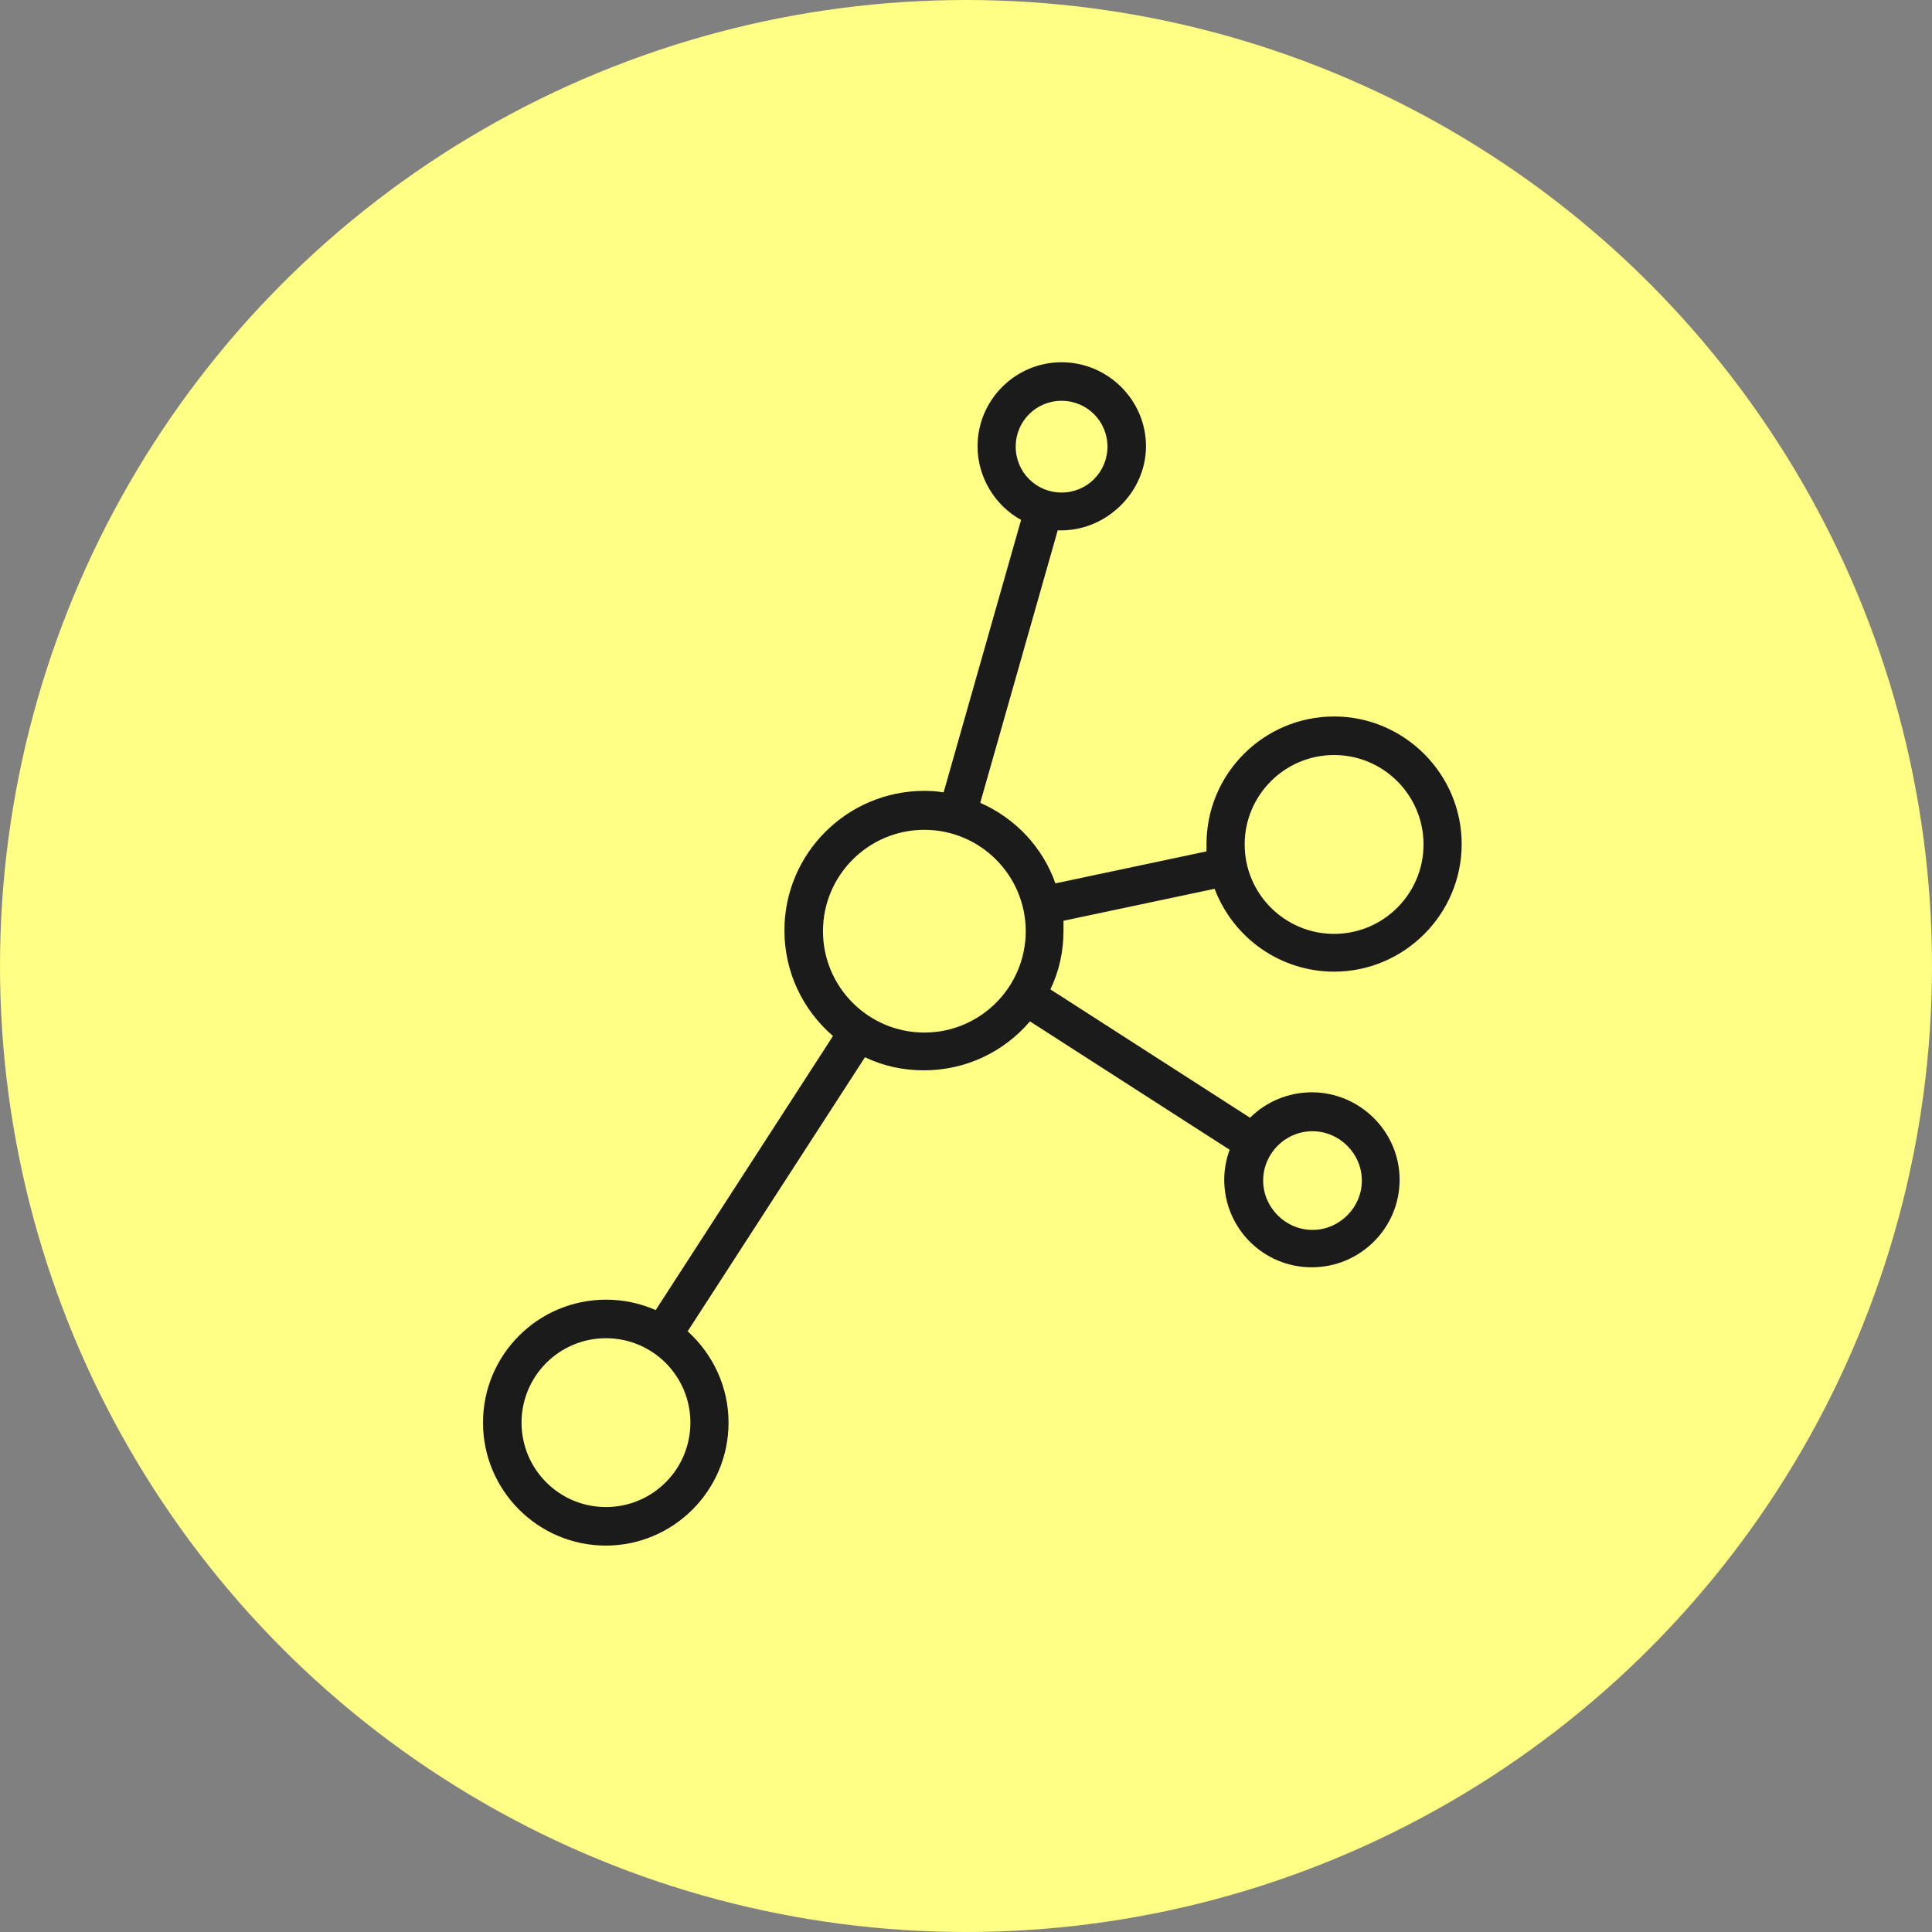 <svg xmlns="http://www.w3.org/2000/svg" fill="none" viewBox="0 0 80 80" height="80" width="80">
<rect x="0" y="0" width="80" height="80" fill="#808080" stroke="none"/>
<circle fill="#FFFE85" r="40" cy="40" cx="40"></circle>
<path fill="#1B1B1B" d="M38.275 42.995C35.833 42.995 33.838 41 33.838 38.558C33.838 36.116 35.833 34.121 38.275 34.121C40.717 34.121 42.712 36.116 42.712 38.558C42.712 41 40.717 42.995 38.275 42.995ZM54.348 46.602C55.609 46.602 56.63 47.624 56.63 48.885C56.63 50.146 55.609 51.167 54.348 51.167C53.087 51.167 52.065 50.146 52.065 48.885C52.065 47.624 53.087 46.602 54.348 46.602ZM28.842 58.924C28.842 60.983 27.166 62.659 25.107 62.659C23.049 62.659 21.373 60.983 21.373 58.924C21.373 56.865 23.049 55.189 25.107 55.189C27.166 55.189 28.842 56.865 28.842 58.924ZM41.819 18.495C41.819 17.314 42.776 16.357 43.957 16.357C45.138 16.357 46.096 17.314 46.096 18.495C46.096 19.676 45.138 20.634 43.957 20.634C42.776 20.634 41.819 19.676 41.819 18.495ZM55.242 31.025C57.412 31.025 59.184 32.796 59.184 34.967C59.184 37.138 57.412 38.909 55.242 38.909C53.071 38.909 51.299 37.138 51.299 34.967C51.299 32.796 53.071 31.025 55.242 31.025ZM55.242 40.011C58.019 40.011 60.285 37.744 60.285 34.967C60.285 32.19 58.019 29.923 55.242 29.923C52.464 29.923 50.198 32.19 50.198 34.967C50.198 35.127 50.198 35.302 50.214 35.462L43.542 36.866C43.032 35.286 41.834 34.009 40.302 33.387L43.622 21.703C43.734 21.703 43.846 21.719 43.957 21.719C45.745 21.719 47.197 20.267 47.197 18.479C47.197 16.692 45.745 15.239 43.957 15.239C42.17 15.239 40.717 16.692 40.717 18.479C40.717 19.772 41.467 20.889 42.553 21.4L39.233 33.084C38.914 33.036 38.594 32.988 38.259 32.988C35.211 32.988 32.705 35.478 32.705 38.542C32.705 40.298 33.519 41.862 34.796 42.868L27.23 54.567C26.576 54.248 25.858 54.072 25.076 54.072C22.394 54.072 20.223 56.243 20.223 58.924C20.223 61.606 22.394 63.776 25.076 63.776C27.757 63.776 29.928 61.606 29.928 58.924C29.928 57.424 29.241 56.067 28.156 55.189L35.721 43.49C36.488 43.889 37.349 44.097 38.259 44.097C40.015 44.097 41.579 43.283 42.601 41.99L51.219 47.528C51.044 47.943 50.948 48.39 50.948 48.869C50.948 50.736 52.464 52.253 54.332 52.253C56.199 52.253 57.716 50.736 57.716 48.869C57.716 47.002 56.199 45.485 54.332 45.485C53.326 45.485 52.432 45.916 51.81 46.602L43.191 41.064C43.574 40.314 43.798 39.452 43.798 38.542C43.798 38.335 43.798 38.143 43.766 37.936L50.437 36.531C51.108 38.542 53.007 39.995 55.226 39.995L55.242 40.011Z"></path>
<path fill="#1B1B1B" d="M25.091 64C22.282 64 20 61.718 20 58.908C20 56.099 22.282 53.817 25.091 53.817C25.81 53.817 26.496 53.961 27.151 54.248L34.492 42.9C33.216 41.798 32.481 40.218 32.481 38.526C32.481 35.334 35.083 32.748 38.275 32.748C38.531 32.748 38.802 32.764 39.073 32.812L42.281 21.528C41.18 20.922 40.478 19.74 40.478 18.48C40.478 16.564 42.042 15 43.957 15C45.873 15 47.453 16.564 47.453 18.48C47.453 20.395 45.777 22.039 43.798 21.959L40.59 33.243C42.042 33.882 43.175 35.079 43.702 36.579L49.959 35.254C49.959 35.159 49.959 35.047 49.959 34.951C49.959 32.03 52.337 29.668 55.242 29.668C58.147 29.668 60.525 32.046 60.525 34.951C60.525 37.856 58.147 40.234 55.242 40.234C53.039 40.234 51.076 38.862 50.294 36.803L44.037 38.127C44.037 38.255 44.037 38.399 44.037 38.542C44.037 39.388 43.862 40.202 43.495 40.968L51.762 46.283C52.433 45.613 53.358 45.23 54.316 45.23C56.311 45.23 57.955 46.858 57.955 48.853C57.955 50.848 56.327 52.476 54.316 52.476C52.305 52.476 50.693 50.848 50.693 48.853C50.693 48.422 50.773 48.007 50.916 47.608L42.648 42.293C41.547 43.586 39.951 44.32 38.259 44.32C37.397 44.32 36.583 44.145 35.817 43.778L28.475 55.126C29.545 56.099 30.167 57.456 30.167 58.908C30.167 61.718 27.885 64 25.076 64H25.091ZM25.091 54.312C22.554 54.312 20.479 56.371 20.479 58.924C20.479 61.478 22.538 63.537 25.091 63.537C27.645 63.537 29.704 61.478 29.704 58.924C29.704 57.552 29.098 56.259 28.028 55.365L27.869 55.237L27.98 55.062L35.658 43.187L35.849 43.283C36.599 43.666 37.413 43.873 38.275 43.873C39.903 43.873 41.419 43.139 42.425 41.862L42.553 41.687L51.523 47.449L51.443 47.64C51.267 48.039 51.188 48.454 51.188 48.885C51.188 50.625 52.592 52.029 54.332 52.029C56.072 52.029 57.476 50.609 57.476 48.885C57.476 47.161 56.056 45.741 54.332 45.741C53.438 45.741 52.592 46.124 52.002 46.778L51.874 46.938L42.904 41.176L43 40.984C43.383 40.234 43.574 39.42 43.574 38.574C43.574 38.383 43.574 38.191 43.542 38V37.776L50.613 36.276L50.677 36.483C51.331 38.462 53.167 39.787 55.242 39.787C57.891 39.787 60.046 37.633 60.046 34.983C60.046 32.334 57.891 30.179 55.242 30.179C52.592 30.179 50.438 32.334 50.438 34.983C50.438 35.143 50.438 35.302 50.453 35.462V35.669L43.383 37.17L43.319 36.962C42.84 35.446 41.707 34.233 40.206 33.642L39.999 33.562L43.431 21.48H43.622C43.718 21.512 43.83 21.512 43.941 21.512C45.601 21.512 46.942 20.155 46.942 18.511C46.942 16.867 45.585 15.511 43.941 15.511C42.297 15.511 40.941 16.867 40.941 18.511C40.941 19.661 41.611 20.73 42.648 21.225L42.824 21.305L39.392 33.387L39.185 33.355C38.866 33.291 38.547 33.275 38.259 33.275C35.338 33.275 32.944 35.653 32.944 38.59C32.944 40.202 33.678 41.719 34.939 42.724L35.115 42.852L27.326 54.902L27.134 54.806C26.496 54.487 25.81 54.328 25.091 54.328V54.312ZM25.091 62.899C22.905 62.899 21.117 61.111 21.117 58.924C21.117 56.738 22.905 54.95 25.091 54.95C27.278 54.95 29.066 56.738 29.066 58.924C29.066 61.111 27.278 62.899 25.091 62.899ZM25.091 55.413C23.16 55.413 21.596 56.977 21.596 58.908C21.596 60.84 23.16 62.404 25.091 62.404C27.023 62.404 28.587 60.84 28.587 58.908C28.587 56.977 27.023 55.413 25.091 55.413ZM54.348 51.407C52.959 51.407 51.826 50.274 51.826 48.885C51.826 47.496 52.959 46.363 54.348 46.363C55.736 46.363 56.87 47.496 56.87 48.885C56.87 50.274 55.736 51.407 54.348 51.407ZM54.348 46.842C53.215 46.842 52.305 47.768 52.305 48.885C52.305 50.002 53.231 50.928 54.348 50.928C55.465 50.928 56.391 50.002 56.391 48.885C56.391 47.768 55.465 46.842 54.348 46.842ZM38.275 43.235C35.69 43.235 33.599 41.144 33.599 38.558C33.599 35.973 35.69 33.882 38.275 33.882C40.861 33.882 42.952 35.973 42.952 38.558C42.952 41.144 40.845 43.235 38.275 43.235ZM38.275 34.361C35.961 34.361 34.078 36.244 34.078 38.558C34.078 40.873 35.961 42.756 38.275 42.756C40.59 42.756 42.473 40.873 42.473 38.558C42.473 36.244 40.59 34.361 38.275 34.361ZM55.242 39.133C52.943 39.133 51.06 37.266 51.06 34.951C51.06 32.637 52.927 30.769 55.242 30.769C57.556 30.769 59.423 32.637 59.423 34.951C59.423 37.266 57.556 39.133 55.242 39.133ZM55.242 31.264C53.199 31.264 51.539 32.924 51.539 34.967C51.539 37.01 53.199 38.67 55.242 38.67C57.285 38.67 58.945 37.01 58.945 34.967C58.945 32.924 57.285 31.264 55.242 31.264ZM43.957 20.874C42.648 20.874 41.579 19.804 41.579 18.495C41.579 17.187 42.648 16.117 43.957 16.117C45.266 16.117 46.336 17.187 46.336 18.495C46.336 19.804 45.266 20.874 43.957 20.874ZM43.957 16.596C42.904 16.596 42.058 17.442 42.058 18.495C42.058 19.549 42.904 20.395 43.957 20.395C45.011 20.395 45.857 19.549 45.857 18.495C45.857 17.442 45.011 16.596 43.957 16.596Z"></path>
</svg>
